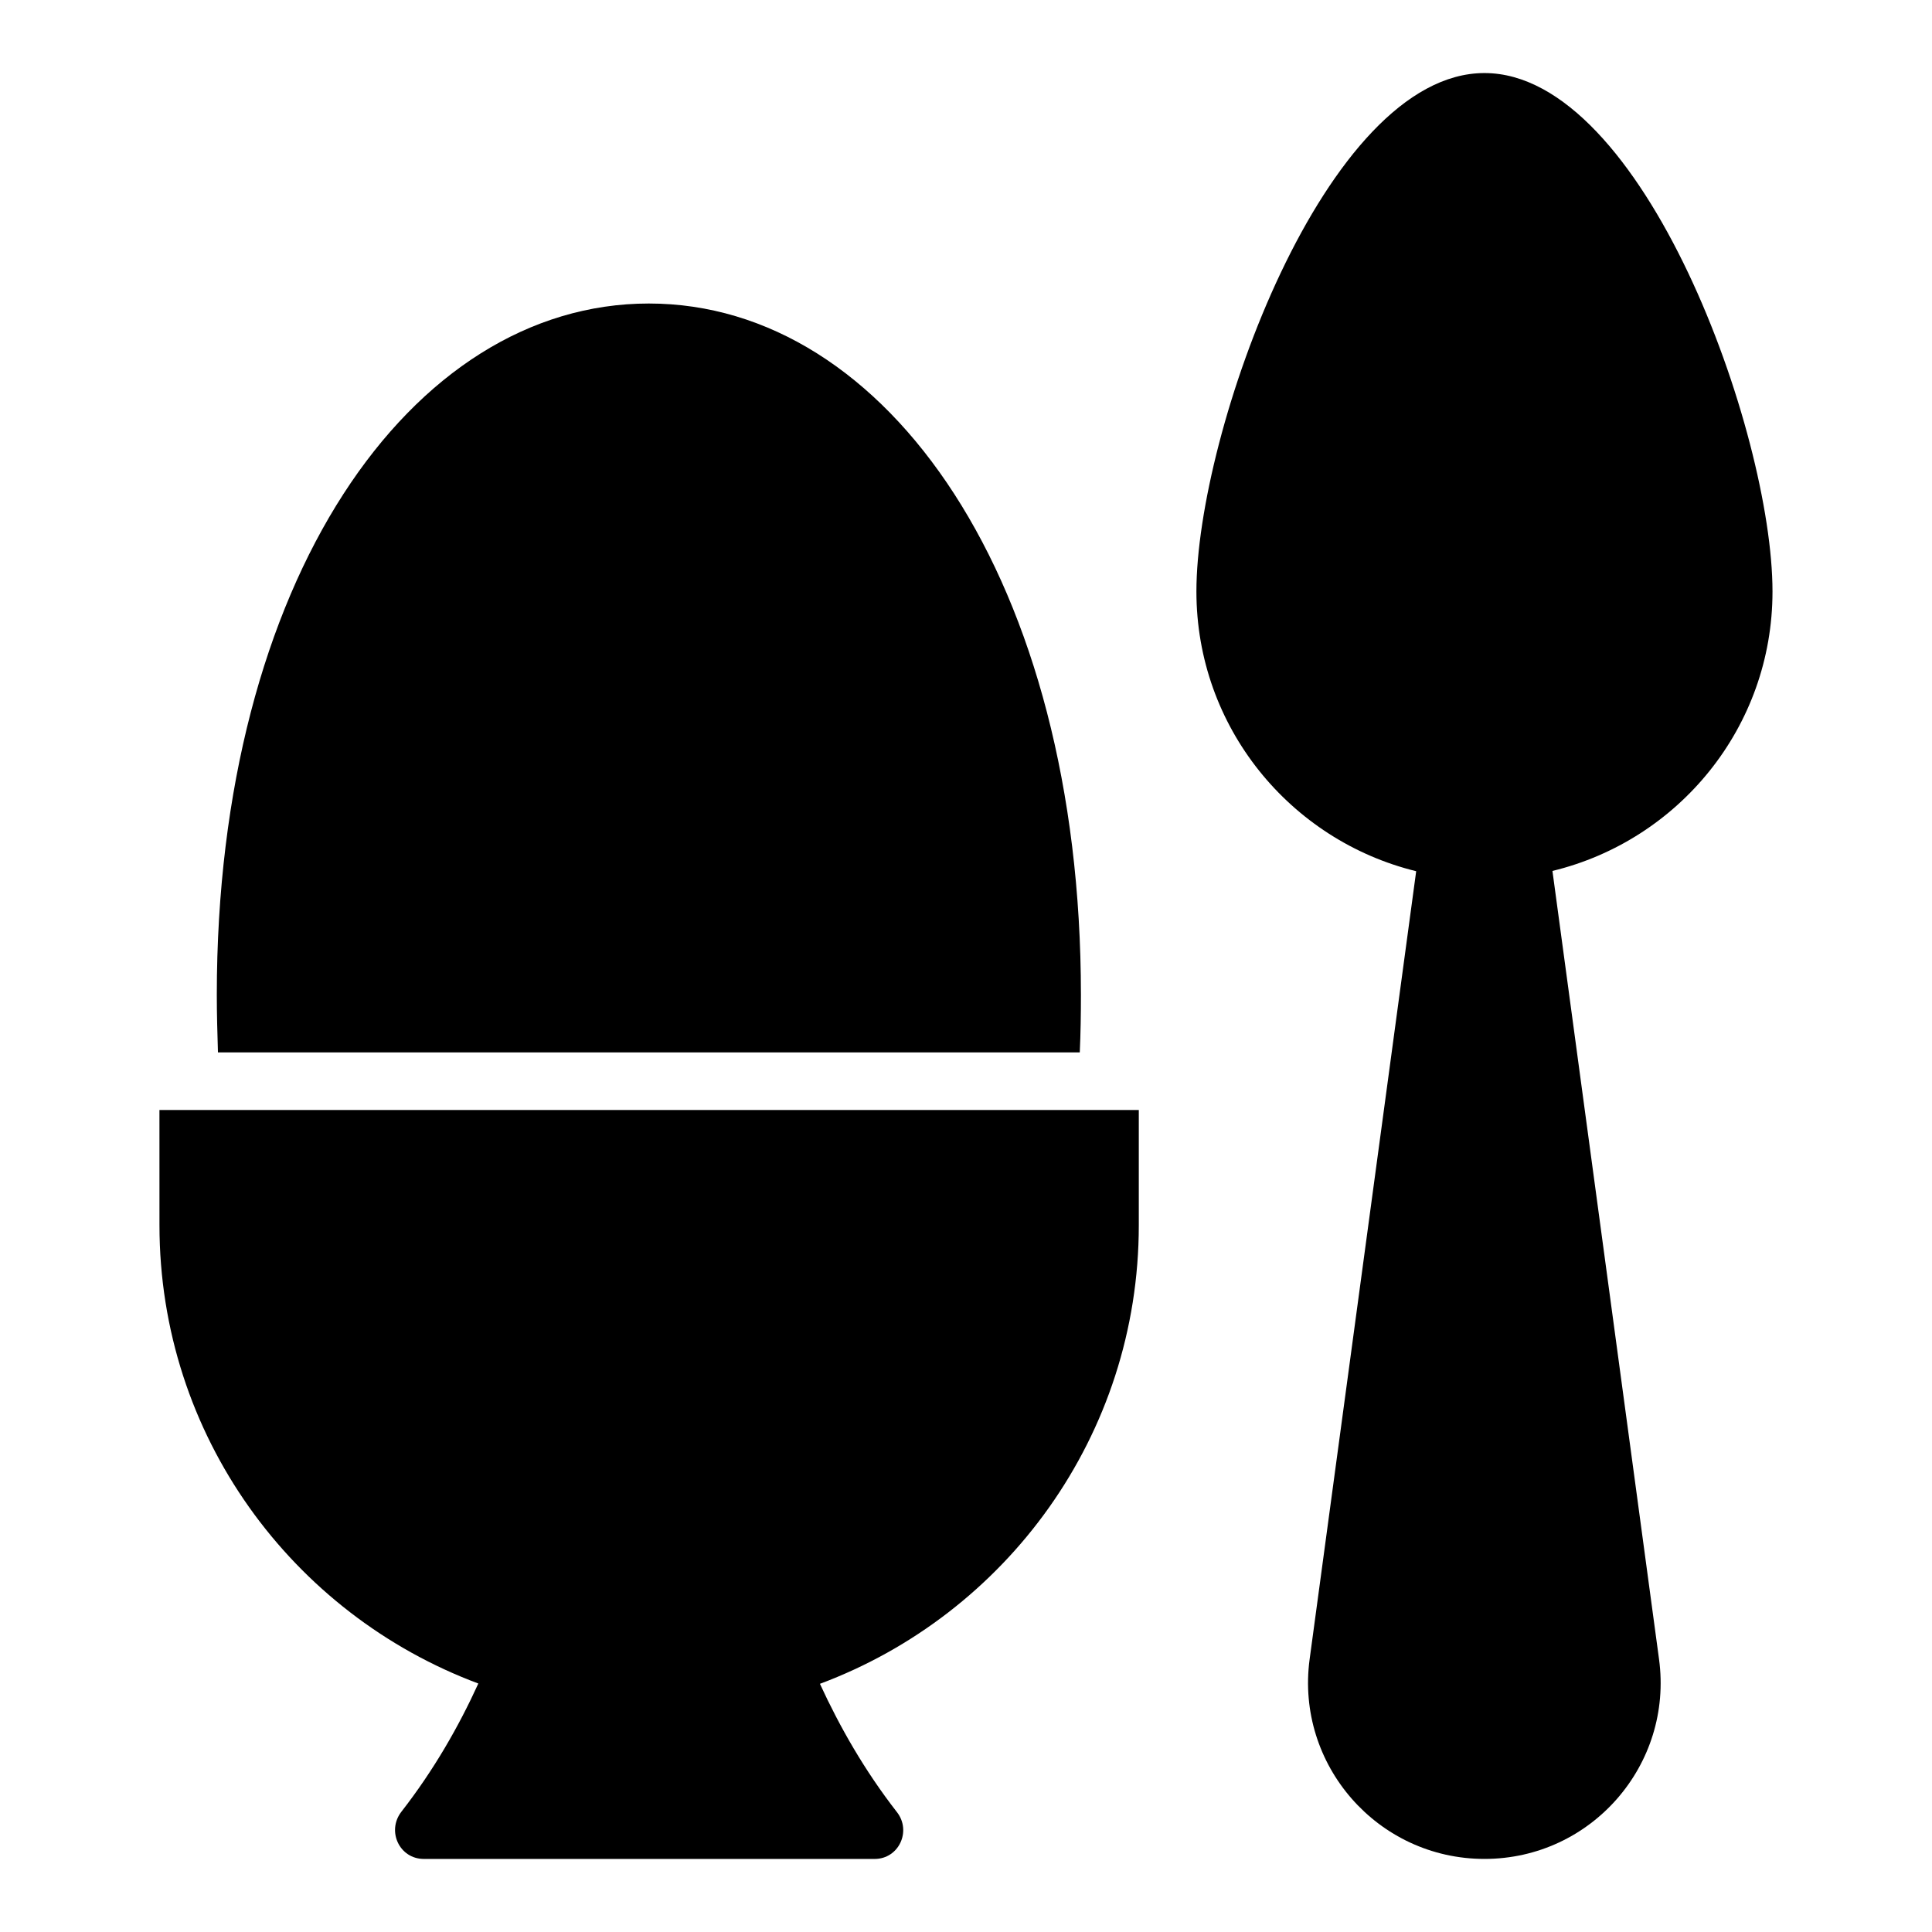 <?xml version="1.0" encoding="UTF-8"?>
<!-- Uploaded to: SVG Repo, www.svgrepo.com, Generator: SVG Repo Mixer Tools -->
<svg fill="#000000" width="800px" height="800px" version="1.1" viewBox="144 144 512 512" xmlns="http://www.w3.org/2000/svg">
 <g>
  <path d="m613.73 300.76c0-42.137-34.199-137.4-76.336-137.4-42.133 0-76.332 95.266-76.332 137.4 0 35.953 24.887 65.953 58.242 74.121l-28.242 208.85c-3.742 27.941 18.016 52.902 46.336 52.902 28.32 0 50.074-24.961 46.258-52.977l-28.242-208.85c33.434-8.094 58.316-38.09 58.316-74.047z"/>
  <path d="m186.26 468.7c0 55.723 35.191 103.05 84.504 121.45-5.266 11.527-11.832 22.977-20.383 33.969-3.969 5.113-0.535 12.52 5.953 12.52h119.46c6.414 0 9.848-7.406 5.879-12.441-8.551-10.992-15.113-22.52-20.383-33.969 49.312-18.398 84.504-65.801 84.504-121.53v-30.535h-259.54z"/>
  <path d="m430.15 422.9c0.23-5.039 0.305-10.152 0.305-15.266 0-109.62-51.297-183.2-114.5-183.2s-114.5 73.586-114.5 183.2c0 5.113 0.152 10.23 0.305 15.266z"/>
 </g>
</svg>